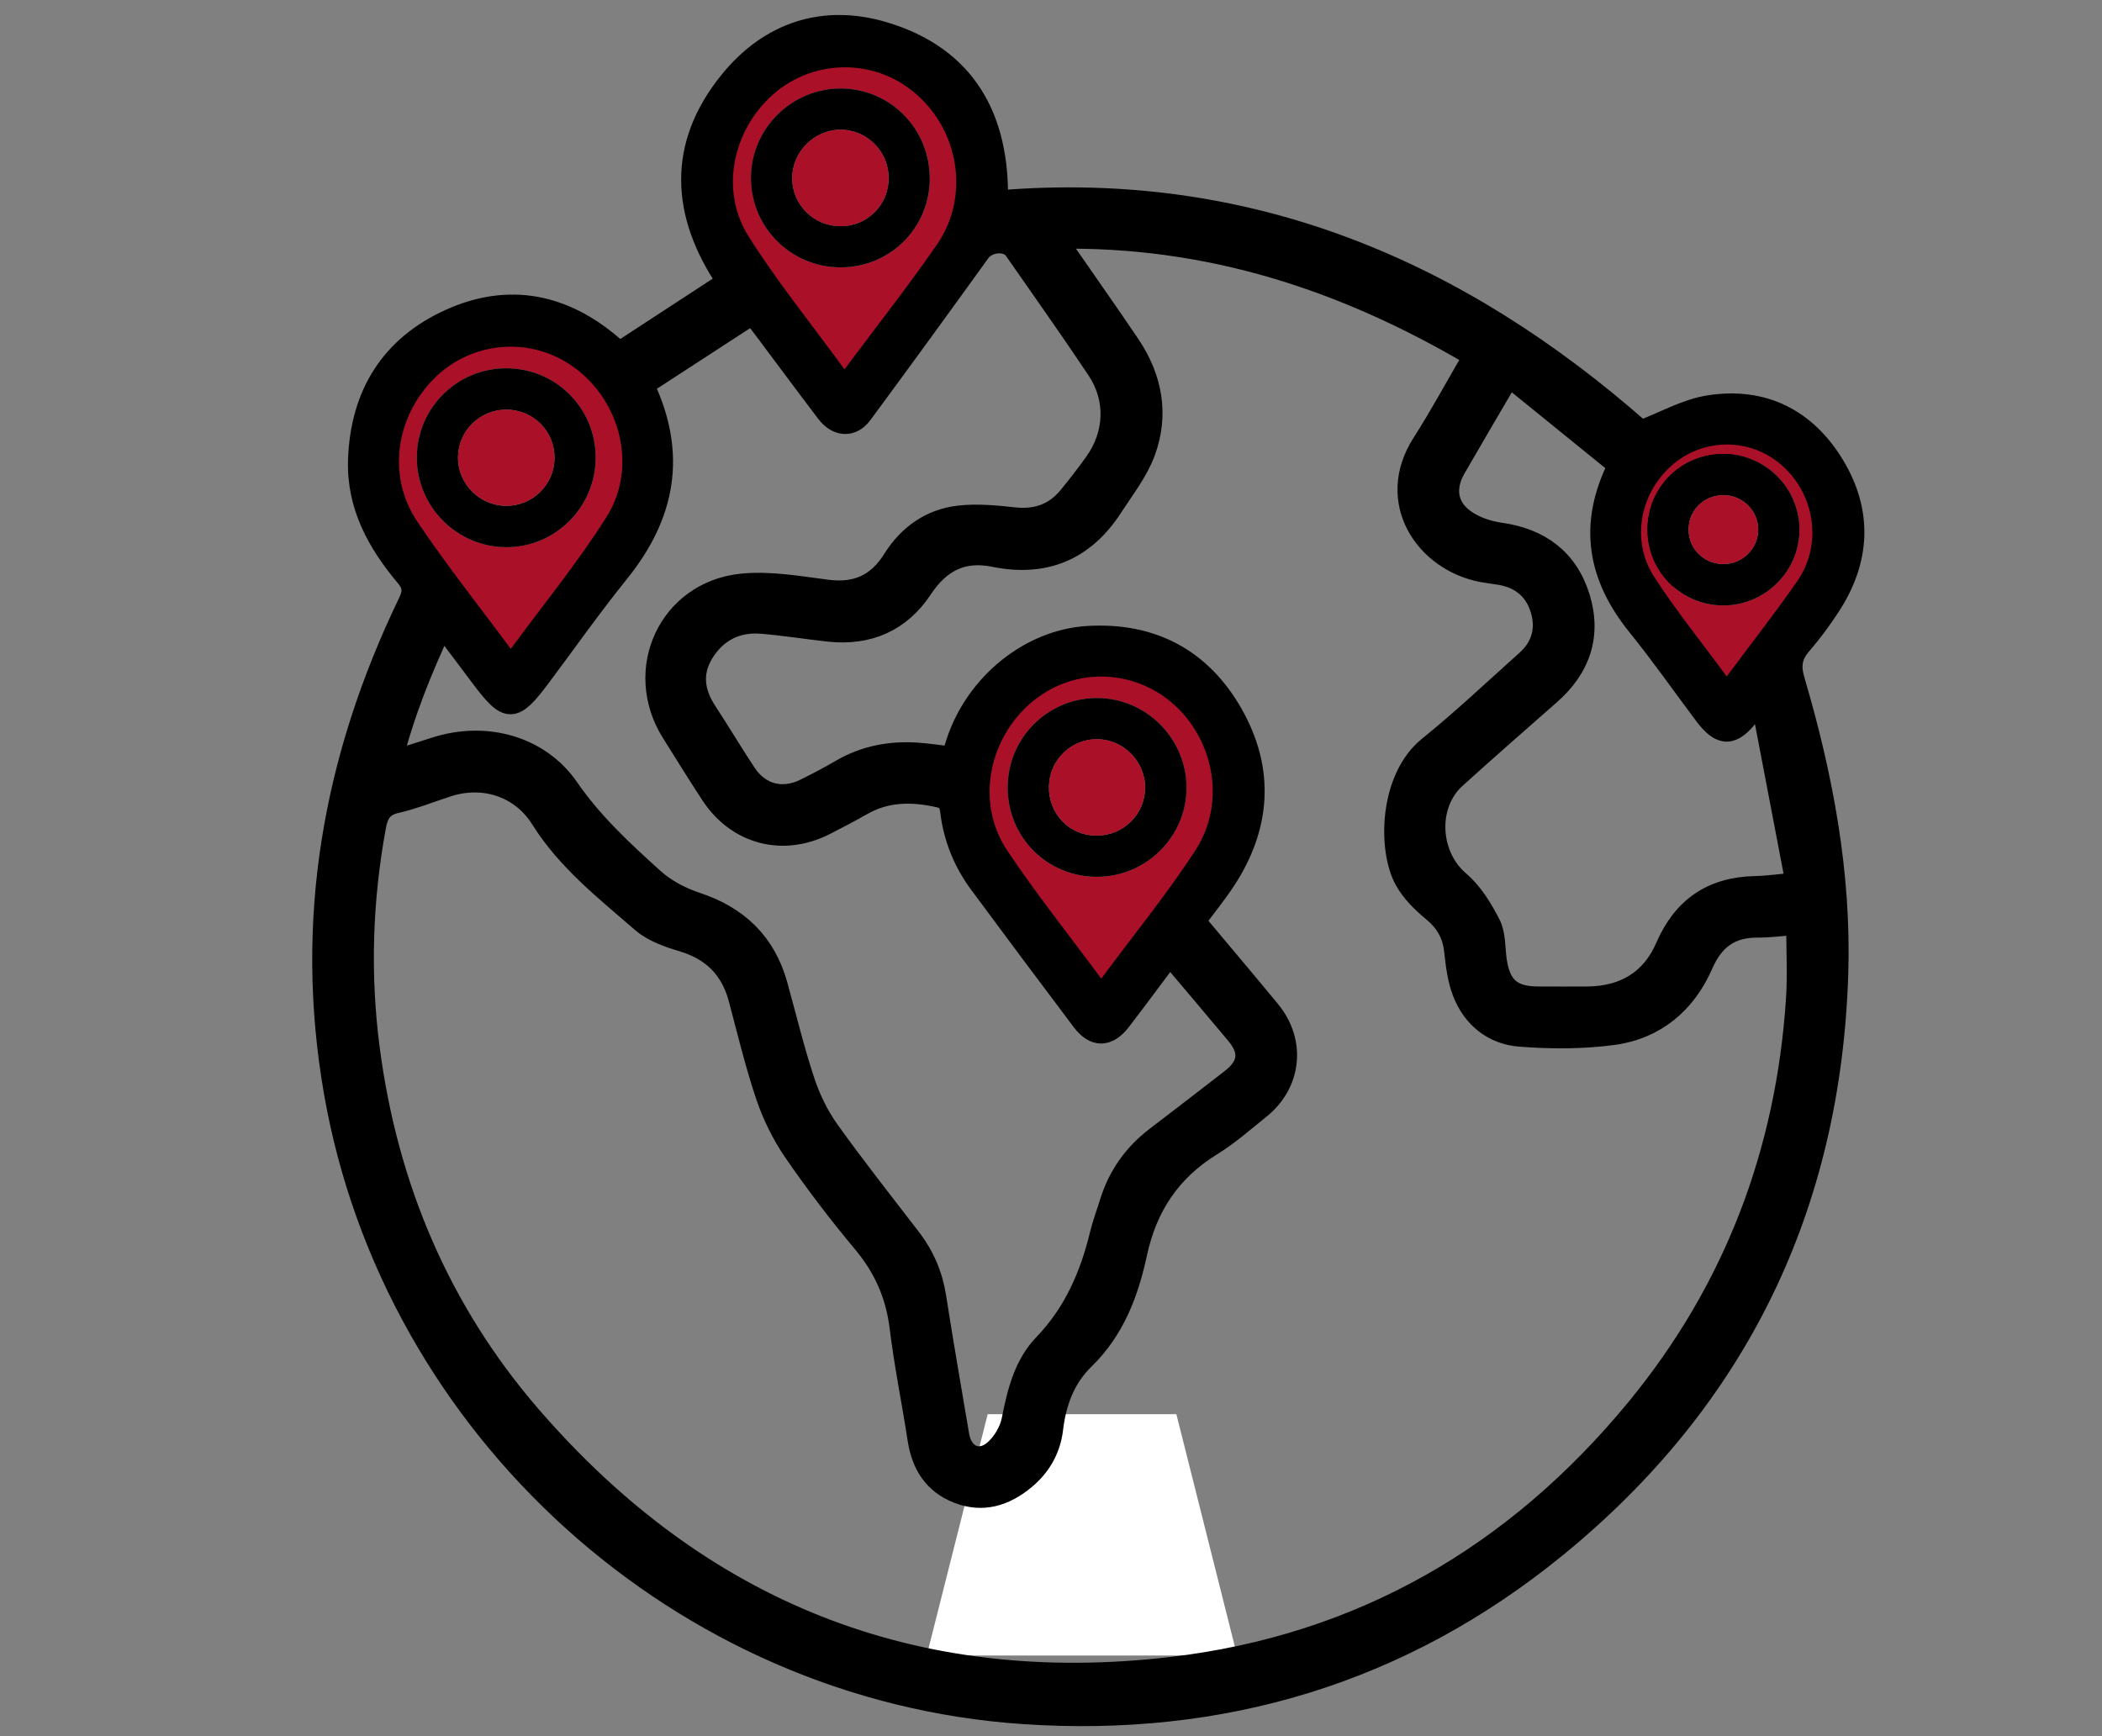 <?xml version="1.0" encoding="UTF-8"?> <svg xmlns="http://www.w3.org/2000/svg" version="1.1" viewBox="0 0 512 423"><rect x="0" y="0" width="512" height="423" fill="#808080" stroke="none"/><defs><style> .cls-1 { fill: #aa1129; } .cls-2 { fill: #fff; } .cls-3 { stroke: #000; stroke-miterlimit: 10; stroke-width: 5px; } </style></defs><g><g id="Ebene_1"><g id="Ebene_1-2" data-name="Ebene_1"><path class="cls-2" d="M225.73,403.3c4.92-19.48,9.82-38.87,14.85-58.78h45.96c4.96,19.69,9.87,39.19,14.79,58.78h-75.61Z"></path><path class="cls-3" d="M150.96,85.66c8.72-5.69,17.35-11.33,26.09-17.05-11.08-16.37-12.18-33.03.68-48.87,9.71-11.96,22.97-16.36,37.78-11.86,19.95,6.05,27.9,21.04,27.51,41.01,61.2-5.16,112.39,16.93,156.68,56,5.64-2.14,10.94-5.21,16.58-6.1,13.17-2.08,23.67,3.25,30.5,14.57,6.89,11.42,6.3,23.1-.99,34.29-2.13,3.28-4.48,6.46-7.04,9.42-2.33,2.7-2.67,5.18-1.64,8.67,6.86,23.25,11.33,46.95,10.59,71.28-1.73,56.98-24.56,104.01-68.7,139.99-37.67,30.71-81.41,43.81-129.84,40.5-83.13-5.67-153.39-69.3-167.75-151.28-7.35-41.92-.25-81.54,18.06-119.49,1.24-2.57,1.12-4.19-.64-6.27-6.9-8.2-11.92-17.29-11.56-28.38.52-15.93,7.88-27.86,22.46-34.39,14.28-6.4,27.6-3.65,39.43,6.52.53.46,1.08.93,1.63,1.37.09.07.22.09.18.07h0ZM291.17,224.42c6.13,7.33,12.2,14.48,18.16,21.72,6.32,7.66,5.24,17.85-2.5,24.03-3.81,3.04-7.49,6.33-11.62,8.87-10.02,6.15-15.83,14.85-18.3,26.34-2.05,9.56-5.47,18.65-12.82,25.78-4.67,4.54-6.87,10.43-7.63,16.9-.59,5.07-3.02,9.25-6.94,12.45-4.81,3.93-10.2,5.62-16.27,3.22-5.89-2.32-8.73-6.93-9.68-13.05-1.41-9.16-3.28-18.25-4.4-27.45-.97-7.84-3.93-14.44-8.99-20.49-5.95-7.11-11.58-14.51-16.83-22.14-2.84-4.14-5.15-8.83-6.76-13.59-2.62-7.75-4.52-15.74-6.63-23.66-1.94-7.32-6.45-11.84-13.74-14.01-3.48-1.04-7.23-2.35-9.89-4.66-8.85-7.69-18.17-14.96-24.56-25.15-4.9-7.82-13.96-10.77-22.76-7.9-4.18,1.35-8.29,3.01-12.55,3.99-3.4.78-4.39,2.74-4.96,5.85-3.27,17.93-3.86,35.88-1.5,53.96,4.39,33.65,17.13,63.83,39.27,89.45,41.13,47.61,93.41,68.59,156.04,61.27,46.14-5.39,83.87-27.26,113.3-63.05,23.74-28.88,36.44-62.31,38.91-99.59.4-6,.06-12.06.06-18.28-3.36.26-6.42.7-9.48.68-6.64-.03-10.69,2.99-13.36,9.14-4.12,9.42-11.54,15.64-21.78,17.03-7.48,1.01-15.21.99-22.75.4-6.55-.51-11.54-4.53-13.95-10.78-1.21-3.14-1.63-6.67-2-10.06-.43-4.04-2.15-7.04-5.31-9.64-2.6-2.14-5.18-4.69-6.78-7.6-4.13-7.5-3.79-24.8,5.81-32.53,8.24-6.64,15.93-13.95,23.82-21,3.73-3.34,4.88-7.62,3.49-12.32-1.44-4.85-4.91-7.73-9.97-8.56-1.41-.23-2.82-.39-4.23-.65-13.91-2.61-23.78-17.11-14.67-31.35,4.35-6.79,8.18-13.91,12.43-21.2-31.24-18.45-64.28-29.32-101.36-28.69,1.07,1.66,1.67,2.65,2.32,3.59,5.14,7.44,10.35,14.81,15.4,22.3,5.45,8.09,7.07,17.02,3.7,26.15-1.77,4.79-5.11,9.03-7.93,13.39-6.83,10.57-16.49,14.6-28.83,12.09-7.73-1.57-13.18,1.28-17.51,7.81-5.29,8.01-13.11,11.43-22.72,10.39-5.43-.59-10.84-1.46-16.29-1.92-6.07-.51-10.95,1.88-14.2,7.08-3.05,4.88-2.36,9.69.72,14.38,3.26,4.97,6.28,10.09,9.57,15.03,3.41,5.12,8.85,6.5,14.37,3.78,2.98-1.47,5.93-3.02,8.8-4.7,5.75-3.35,11.97-4.5,18.52-4.06,2.8.19,5.59.63,8.46.97.4-1.33.72-2.46,1.09-3.58,4.69-14.26,17.91-24.96,31.98-25.81,15.64-.94,27.66,5.45,35.32,18.93,7.79,13.74,6.81,27.56-1.91,40.74-2.09,3.17-4.51,6.12-7.21,9.76h0ZM284.93,232.77c-4.07,5.43-7.94,10.68-11.9,15.85-3.13,4.1-6.47,4.14-9.53.06-8.37-11.11-16.69-22.25-24.96-33.43-3.88-5.25-6.27-11.19-7.04-17.68-.24-2-.98-2.94-2.88-3.37-6.46-1.44-12.71-1.45-18.66,1.97-2.88,1.66-5.85,3.17-8.8,4.7-10.41,5.39-21.68,2.44-28.07-7.4-3.24-4.98-6.39-10.02-9.53-15.06-9.46-15.19-.71-34.31,17.08-36.16,6.83-.71,13.95.59,20.87,1.47,7.06.9,12.18-1.37,15.97-7.43,3.7-5.93,9.16-9.84,16.14-10.63,4.4-.5,8.99-.05,13.43.43,5.44.59,9.85-.98,13.27-5.18,2.18-2.67,4.3-5.39,6.3-8.2,5-7,5.33-15.59.54-22.74-6.55-9.78-13.33-19.39-20.07-29.04-1.81-2.59-6.49-2.1-8.37.49-9.51,13.2-19.08,26.37-28.75,39.47-2.42,3.28-6.07,3.06-8.65-.33-5.19-6.81-10.26-13.7-15.4-20.54-.76-1.02-1.56-2.01-2.66-3.41-8.97,5.83-17.67,11.5-26.41,17.17,8.1,17.02,5.1,31.83-6.08,45.69-6.64,8.23-12.74,16.89-19.07,25.37-6.63,8.87-8.06,8.87-14.65.06-3.01-4.04-6.05-8.06-9.32-12.41-5.1,10.88-9.3,21.34-12.23,32.93,4.01-1.27,7.28-2.31,10.55-3.36,12.13-3.9,25.33-.44,32.47,9.93,5.84,8.48,13.2,15.26,20.66,22.01,2.88,2.61,6.66,4.61,10.37,5.84,10.19,3.35,16.92,9.76,19.8,20.13,2.16,7.77,4.04,15.64,6.57,23.3,1.39,4.21,3.38,8.39,5.95,11.99,6.42,9,13.29,17.67,20.02,26.44,3.25,4.24,5.25,8.94,6.08,14.24,1.77,11.26,3.7,22.5,5.62,33.75.82,4.84,4.89,6.76,8.56,3.6,2.05-1.77,3.78-4.67,4.31-7.33,1.34-6.77,2.97-13.5,7.76-18.48,7.38-7.66,11.31-16.8,13.75-26.87.64-2.65,1.62-5.21,2.43-7.82,2.01-6.44,5.74-11.67,11.09-15.77,6.13-4.69,12.27-9.4,18.37-14.14,4.3-3.34,4.69-6.78,1.2-10.95-5.25-6.3-10.57-12.54-16.15-19.15v-.03ZM429.14,171.83c-.4,0-.81-.03-1.22-.04-.57.74-1.16,1.48-1.72,2.22-4.19,5.51-6.99,5.55-11.06.13-5.42-7.23-10.61-14.65-16.29-21.67-9.58-11.86-12.07-24.47-4.73-39.13-8.73-7.08-17.52-14.21-26.56-21.54-4.63,7.92-8.86,15.08-13,22.28-2.91,5.07-1.99,9.87,2.95,12.97,2.32,1.46,5.21,2.38,7.95,2.77,9.66,1.36,16.42,6.36,19.31,15.64,2.88,9.3.15,17.3-7.2,23.74-7.69,6.75-15.38,13.5-22.97,20.35-7.24,6.53-6.45,18.9.86,25.11,3.2,2.72,5.62,6.67,7.56,10.48,1.27,2.51,1.07,5.78,1.48,8.71.92,6.48,3.69,8.95,10.14,8.97,4.05,0,8.09.04,12.14,0,8.81-.11,15.43-4.02,18.93-12.11,4.21-9.73,11.33-14.57,21.84-14.79,3.02-.07,6.04-.51,9.85-.87-2.82-14.82-5.54-29.01-8.25-43.18v-.03ZM124.41,158.08c8.12-11.08,16.43-21.2,23.36-32.21,8.09-12.87,2.77-30.46-10.41-37.98-10.34-5.91-23.39-4.07-31.78,4.47-9.27,9.44-11.28,23.71-3.96,34.66,6.98,10.43,14.83,20.29,22.79,31.05h0ZM268.24,238.41c7.96-10.76,16.02-20.63,22.93-31.25,9.47-14.57,2.21-34.87-13.88-40.73-10.66-3.88-22.19-.66-29.57,8.25-7.68,9.27-9.08,22.51-2.37,32.54,7.05,10.54,14.98,20.49,22.89,31.19h0ZM205.7,89.99c7.87-10.58,15.54-20.28,22.54-30.43,8.44-12.25,5.12-29.28-6.89-38.09-9.92-7.27-23.66-6.67-32.93,1.45-9.94,8.71-13.13,23.4-6.11,34.6,6.96,11.11,15.3,21.36,23.4,32.47ZM420.58,164.78c6.02-8.1,11.83-15.49,17.17-23.2,6.08-8.78,4.43-20.69-3.42-27.93-7.4-6.82-18.67-7.18-26.47-.83-8.3,6.75-10.8,18.61-5.01,27.62,5.31,8.26,11.54,15.93,17.71,24.34h0Z"></path><path class="cls-1" d="M124.41,158.08c-7.96-10.77-15.81-20.61-22.79-31.05-7.32-10.94-5.31-25.21,3.96-34.66,8.39-8.54,21.43-10.38,31.78-4.47,13.18,7.53,18.5,25.12,10.41,37.98-6.91,11-15.23,21.12-23.36,32.21h0ZM145.09,111.46c0-12.06-9.72-21.75-21.79-21.74-12.05,0-21.78,9.76-21.77,21.79.02,11.99,9.83,21.79,21.82,21.79s21.75-9.82,21.74-21.84Z"></path><path class="cls-1" d="M268.24,238.41c-7.91-10.7-15.84-20.65-22.89-31.19-6.71-10.03-5.32-23.27,2.37-32.54,7.38-8.9,18.91-12.12,29.57-8.25,16.09,5.86,23.35,26.16,13.88,40.73-6.9,10.63-14.97,20.49-22.93,31.25h0ZM267.31,213.6c12-.05,21.8-9.92,21.7-21.86-.1-11.98-9.99-21.76-21.95-21.68-12.03.08-21.68,9.88-21.61,21.94.07,12.12,9.72,21.66,21.86,21.61h0Z"></path><path class="cls-1" d="M205.7,89.99c-8.09-11.12-16.42-21.37-23.4-32.47-7.02-11.19-3.83-25.89,6.11-34.6,9.26-8.12,23.01-8.72,32.93-1.45,12.01,8.8,15.33,25.85,6.89,38.09-7,10.15-14.67,19.86-22.54,30.43h0ZM226.48,43.47c.02-12.06-9.59-21.82-21.57-21.9-12.1-.08-22.02,9.82-21.97,21.91.05,11.99,9.78,21.66,21.82,21.66s21.72-9.61,21.74-21.66h0Z"></path><path class="cls-1" d="M420.58,164.78c-6.17-8.4-12.39-16.08-17.71-24.34-5.8-9.02-3.29-20.88,5.01-27.62,7.8-6.34,19.07-5.99,26.47.83,7.85,7.24,9.49,19.15,3.42,27.93-5.34,7.71-11.15,15.1-17.17,23.2h0ZM401.29,129.09c.02,10.14,8.19,18.32,18.37,18.41,10.22.08,18.71-8.36,18.65-18.55-.06-10.1-8.31-18.31-18.44-18.35-10.38-.04-18.6,8.14-18.58,18.5h0Z"></path><path d="M145.09,111.46c0,12.02-9.76,21.85-21.74,21.84-11.99,0-21.8-9.8-21.82-21.79-.02-12.03,9.72-21.78,21.77-21.79,12.07,0,21.78,9.68,21.79,21.74ZM135.07,111.53c.02-6.54-5.24-11.76-11.8-11.73-6.41.03-11.59,5.12-11.71,11.48-.12,6.48,5.14,11.87,11.64,11.95,6.51.08,11.86-5.19,11.87-11.69Z"></path><path d="M267.31,213.6c-12.14.05-21.79-9.49-21.86-21.61-.07-12.06,9.58-21.86,21.61-21.94,11.95-.08,21.85,9.71,21.95,21.68.1,11.94-9.7,21.82-21.7,21.86h0ZM267.01,203.57c6.56.06,11.87-5.14,11.92-11.64.04-6.45-5.33-11.86-11.78-11.85-6.35,0-11.55,5.16-11.65,11.54-.12,6.63,4.96,11.9,11.52,11.96h0Z"></path><path d="M226.48,43.47c-.02,12.05-9.67,21.67-21.74,21.66-12.03,0-21.77-9.67-21.82-21.66-.05-12.09,9.89-21.98,21.97-21.91,11.98.08,21.6,9.84,21.57,21.9h0ZM216.46,43.32c-.03-6.47-5.36-11.77-11.79-11.72-6.4.04-11.75,5.46-11.71,11.86.03,6.47,5.33,11.68,11.84,11.65,6.52-.03,11.69-5.25,11.66-11.79Z"></path><path d="M401.29,129.09c-.02-10.36,8.19-18.54,18.58-18.5,10.13.04,18.38,8.25,18.44,18.35.06,10.19-8.42,18.63-18.65,18.55-10.18-.08-18.35-8.26-18.37-18.41h0ZM419.79,137.41c4.64,0,8.43-3.73,8.47-8.34.04-4.57-3.71-8.38-8.35-8.44-4.85-.07-8.67,3.7-8.61,8.49.06,4.64,3.79,8.29,8.48,8.29h0Z"></path><path class="cls-1" d="M135.07,111.53c-.02,6.5-5.37,11.77-11.87,11.69-6.51-.08-11.76-5.46-11.64-11.95.12-6.36,5.3-11.45,11.71-11.48,6.56-.03,11.81,5.19,11.8,11.73Z"></path><path class="cls-1" d="M267.01,203.57c-6.56-.06-11.63-5.33-11.52-11.96.11-6.39,5.3-11.53,11.65-11.54,6.44,0,11.82,5.4,11.78,11.85-.05,6.51-5.36,11.71-11.92,11.64h0Z"></path><path class="cls-1" d="M216.46,43.32c.03,6.53-5.15,11.76-11.66,11.79-6.51.03-11.81-5.19-11.84-11.65-.03-6.4,5.31-11.82,11.71-11.86,6.43-.04,11.76,5.25,11.79,11.72Z"></path><path class="cls-1" d="M419.79,137.41c-4.69,0-8.42-3.64-8.48-8.29-.06-4.79,3.76-8.56,8.61-8.49,4.63.07,8.39,3.87,8.35,8.44-.04,4.6-3.84,8.34-8.47,8.34h0Z"></path></g></g></g></svg> 